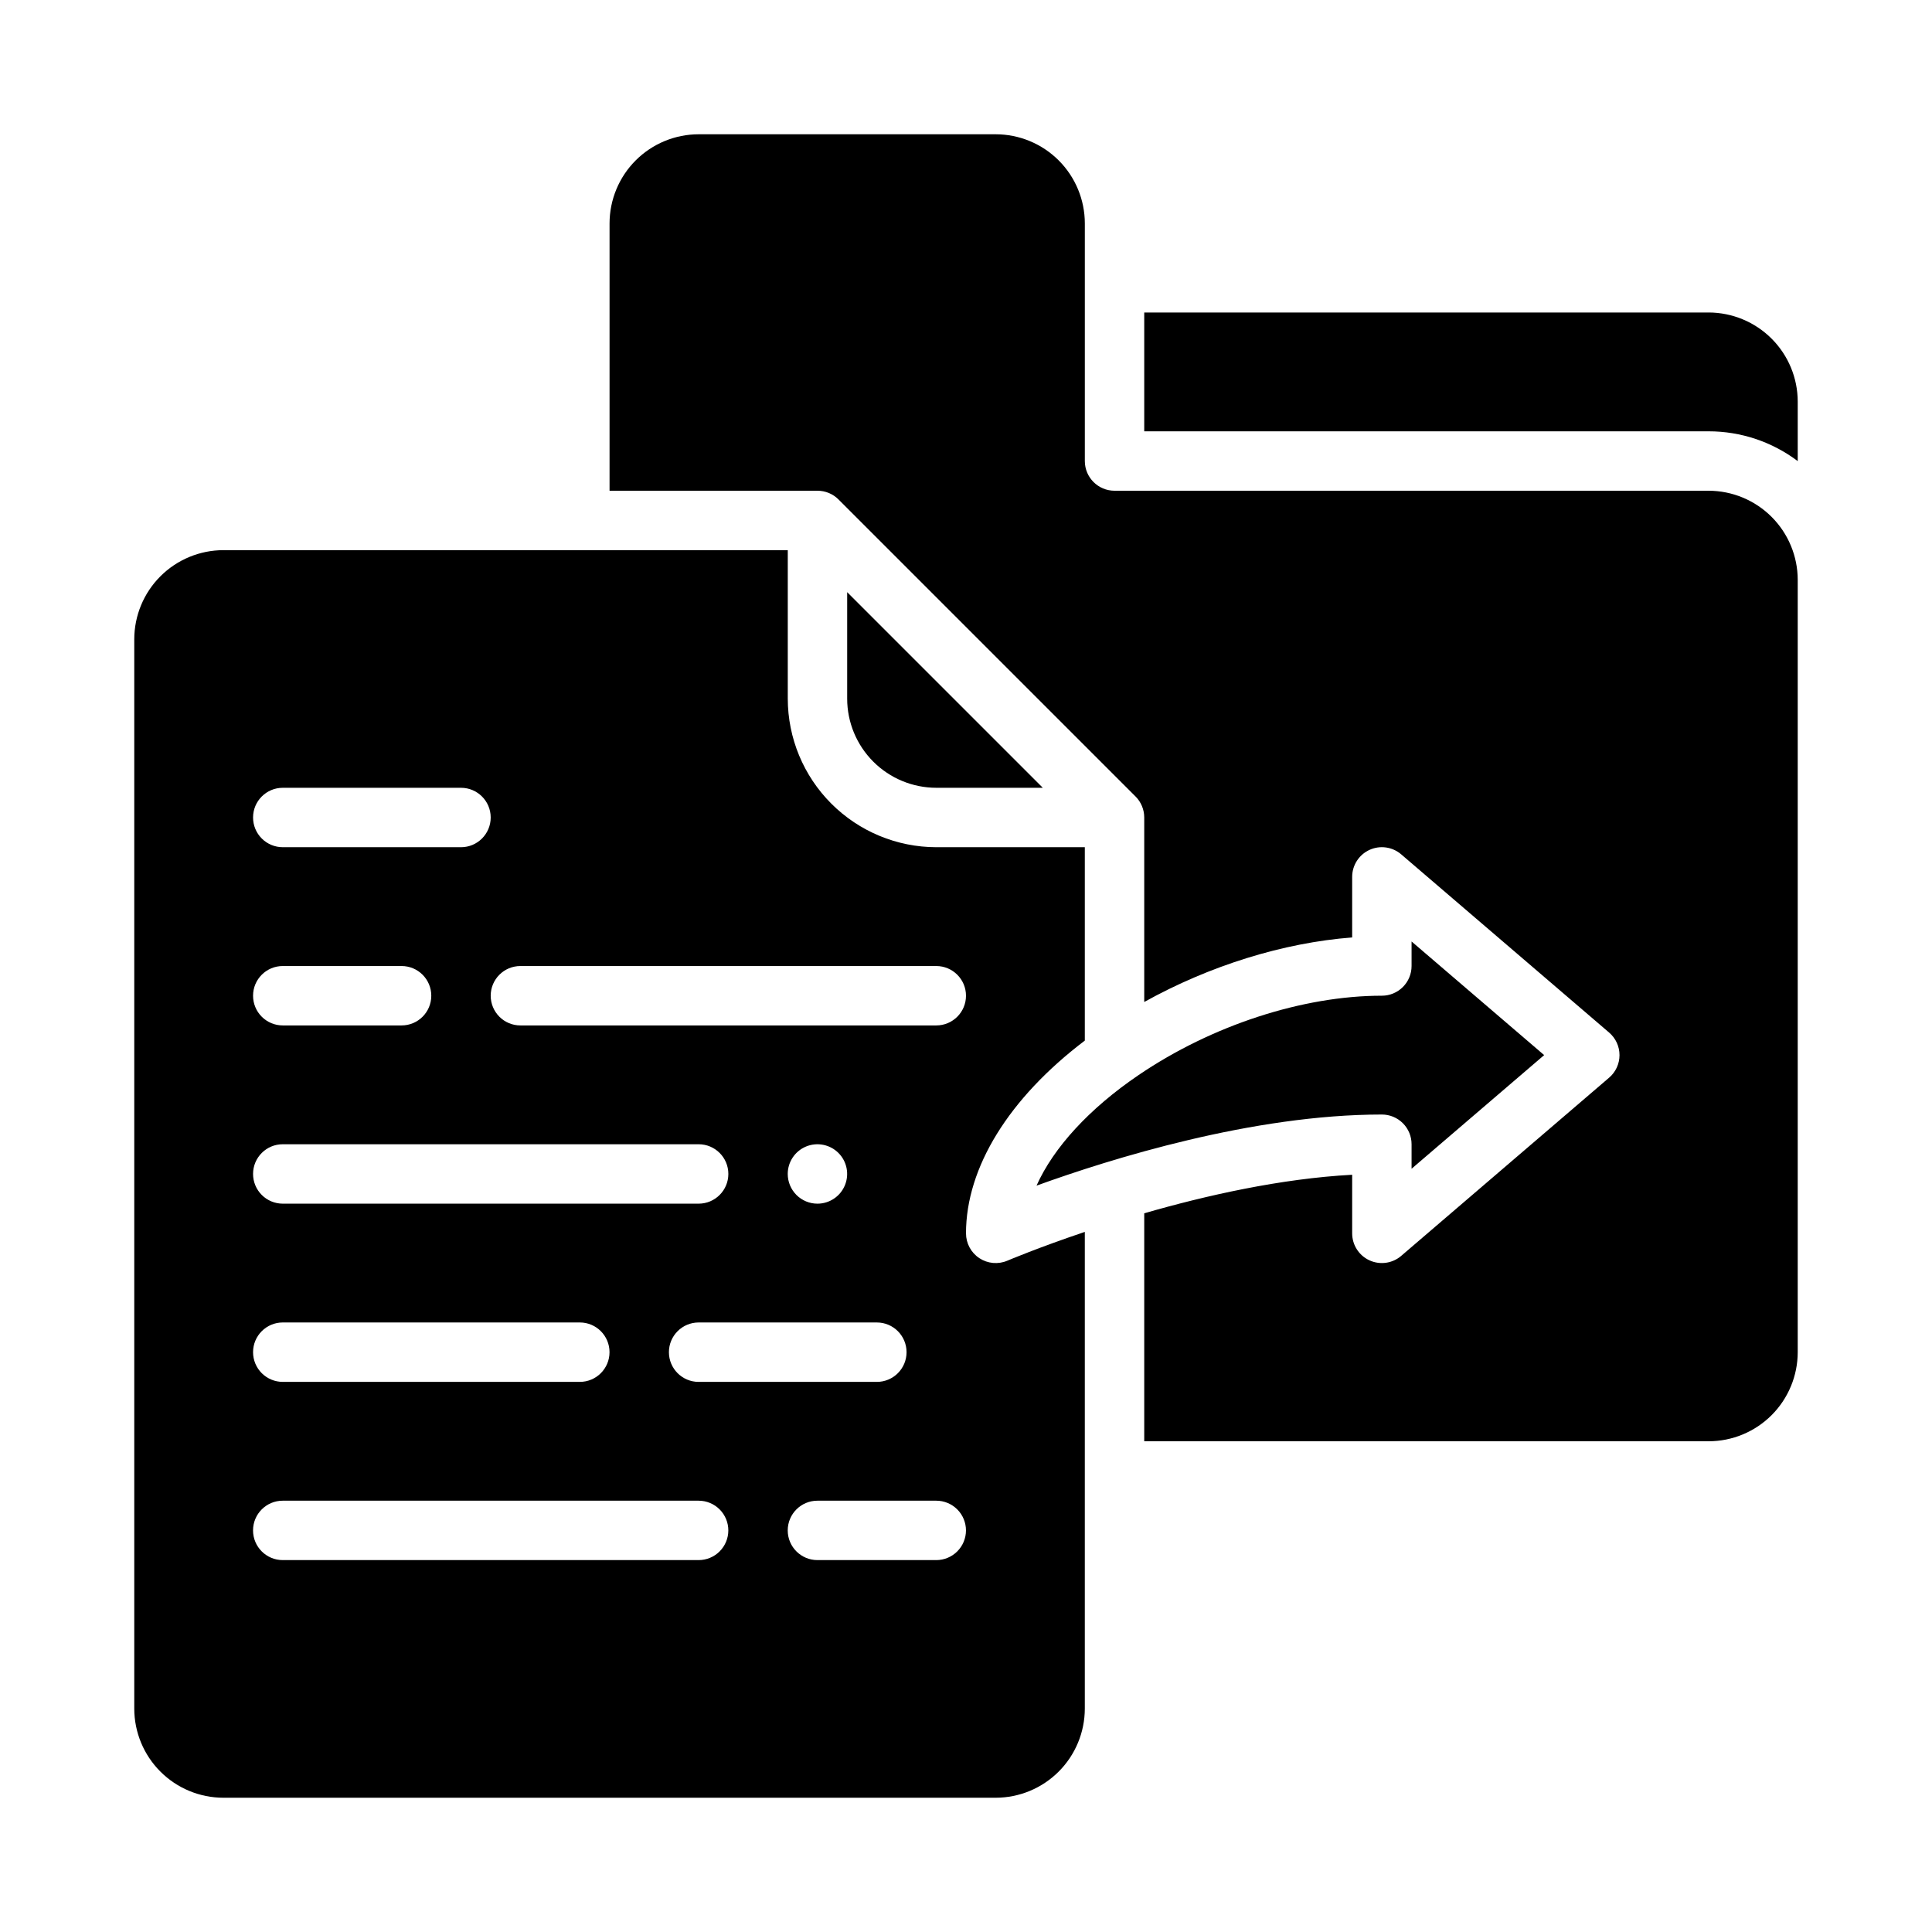 <?xml version="1.0" encoding="UTF-8"?>
<!-- Uploaded to: ICON Repo, www.svgrepo.com, Generator: ICON Repo Mixer Tools -->
<svg fill="#000000" width="800px" height="800px" version="1.1" viewBox="144 144 512 512" xmlns="http://www.w3.org/2000/svg">
 <path d="m510.21 439.36c-34.234 0-71.75 11.688-91.52 18.848 4.488-10.035 13.922-20.391 27.059-29.312 19.387-13.164 43.484-21.023 64.461-21.023 2.086 0 4.09-0.828 5.566-2.305 1.477-1.477 2.305-3.481 2.305-5.566v-6.5l35.137 30.113-35.137 30.117v-6.5c0-2.086-0.828-4.09-2.305-5.566-1.477-1.477-3.481-2.305-5.566-2.305zm86.594-165.31h-157.44c-4.348 0-7.871-3.523-7.871-7.871v-62.977c-0.008-6.262-2.5-12.266-6.926-16.691-4.43-4.43-10.43-6.918-16.691-6.926h-78.723c-6.258 0.008-12.262 2.496-16.691 6.926-4.426 4.426-6.914 10.43-6.922 16.691v70.848h55.105-0.004c2.09 0 4.094 0.828 5.566 2.305l78.719 78.719h0.004c1.477 1.477 2.305 3.481 2.305 5.566v48.895c17.293-9.613 36.863-15.711 55.105-17.102v-16.047c0-3.074 1.789-5.867 4.582-7.152 2.793-1.285 6.078-0.824 8.41 1.176l55.105 47.23c1.746 1.496 2.75 3.68 2.75 5.977 0 2.301-1.004 4.484-2.75 5.977l-55.105 47.23v0.004c-2.332 2-5.617 2.457-8.41 1.176-2.793-1.285-4.582-4.078-4.582-7.152v-15.527c-18.953 1.023-38.781 5.496-55.105 10.211v60.418h149.57c6.258-0.004 12.262-2.496 16.691-6.922 4.426-4.43 6.914-10.43 6.922-16.691v-204.67c-0.008-6.262-2.496-12.266-6.922-16.691-4.43-4.43-10.434-6.918-16.691-6.926zm0-47.23-149.57-0.004v31.488h149.57c8.52-0.008 16.812 2.766 23.613 7.894v-15.766c-0.008-6.262-2.496-12.262-6.926-16.691-4.426-4.426-10.43-6.918-16.688-6.926zm-176.45 125.95-51.844-51.844v28.227c0.004 6.262 2.496 12.266 6.922 16.691 4.43 4.43 10.434 6.918 16.691 6.926zm-9.383 125.32c0.207-0.086 8.203-3.477 20.516-7.625v126.34c-0.008 6.258-2.5 12.262-6.926 16.688-4.43 4.43-10.43 6.918-16.691 6.926h-204.67c-6.262-0.008-12.266-2.496-16.691-6.926-4.43-4.426-6.918-10.43-6.926-16.688v-283.39c0.008-6.262 2.496-12.266 6.926-16.691 4.426-4.426 10.43-6.918 16.691-6.926h149.57v39.359c0.012 10.438 4.164 20.441 11.543 27.82s17.383 11.531 27.816 11.543h39.359v51.25c-20.09 15.23-31.488 33.59-31.488 51.086h0.004c0 2.644 1.328 5.113 3.535 6.57 2.211 1.457 5 1.707 7.434 0.664zm-136.93-70.211c0 2.086 0.828 4.09 2.305 5.566 1.477 1.477 3.481 2.305 5.566 2.305h110.21c4.348 0 7.875-3.523 7.875-7.871s-3.527-7.871-7.875-7.871h-110.21c-4.348 0-7.871 3.523-7.871 7.871zm55.105 86.594-0.004-0.004c-4.348 0-7.871 3.527-7.871 7.875 0 4.348 3.523 7.871 7.871 7.871h47.234c4.348 0 7.871-3.523 7.871-7.871 0-4.348-3.523-7.875-7.871-7.875zm31.488-31.488h-0.004c3.188 0 6.055-1.918 7.273-4.863 1.219-2.941 0.547-6.324-1.707-8.578-2.25-2.25-5.637-2.922-8.578-1.707-2.941 1.219-4.859 4.09-4.859 7.273 0 2.09 0.832 4.09 2.305 5.566 1.477 1.477 3.481 2.309 5.566 2.309zm-149.57-102.34c0 2.09 0.828 4.09 2.305 5.566s3.481 2.309 5.566 2.309h47.234c4.348 0 7.871-3.527 7.871-7.875 0-4.348-3.523-7.871-7.871-7.871h-47.234c-4.348 0-7.871 3.523-7.871 7.871zm0 47.23v0.004c0 2.086 0.828 4.09 2.305 5.566s3.481 2.305 5.566 2.305h31.488c4.348 0 7.871-3.523 7.871-7.871s-3.523-7.871-7.871-7.871h-31.488c-4.348 0-7.871 3.523-7.871 7.871zm0 47.23v0.004c0 2.09 0.828 4.09 2.305 5.566 1.477 1.477 3.481 2.309 5.566 2.309h110.21c4.348 0 7.875-3.527 7.875-7.875 0-4.348-3.527-7.871-7.875-7.871h-110.21c-4.348 0-7.871 3.523-7.871 7.871zm0 47.23v0.008c0 2.086 0.828 4.09 2.305 5.566 1.477 1.477 3.481 2.305 5.566 2.305h78.723c4.348 0 7.871-3.523 7.871-7.871 0-4.348-3.523-7.875-7.871-7.875h-78.723c-4.348 0-7.871 3.527-7.871 7.875zm125.95 47.23v0.008c0-2.086-0.832-4.09-2.309-5.566-1.473-1.477-3.477-2.305-5.566-2.305h-110.21c-4.348 0-7.871 3.523-7.871 7.871s3.523 7.871 7.871 7.871h110.21c2.09 0 4.094-0.828 5.566-2.305 1.477-1.477 2.309-3.477 2.309-5.566zm62.977 0v0.008c0-2.086-0.832-4.09-2.309-5.566-1.477-1.477-3.477-2.305-5.566-2.305h-31.488c-4.348 0-7.871 3.523-7.871 7.871s3.523 7.871 7.871 7.871h31.488c2.09 0 4.09-0.828 5.566-2.305 1.477-1.477 2.309-3.477 2.309-5.566z"/>
</svg>